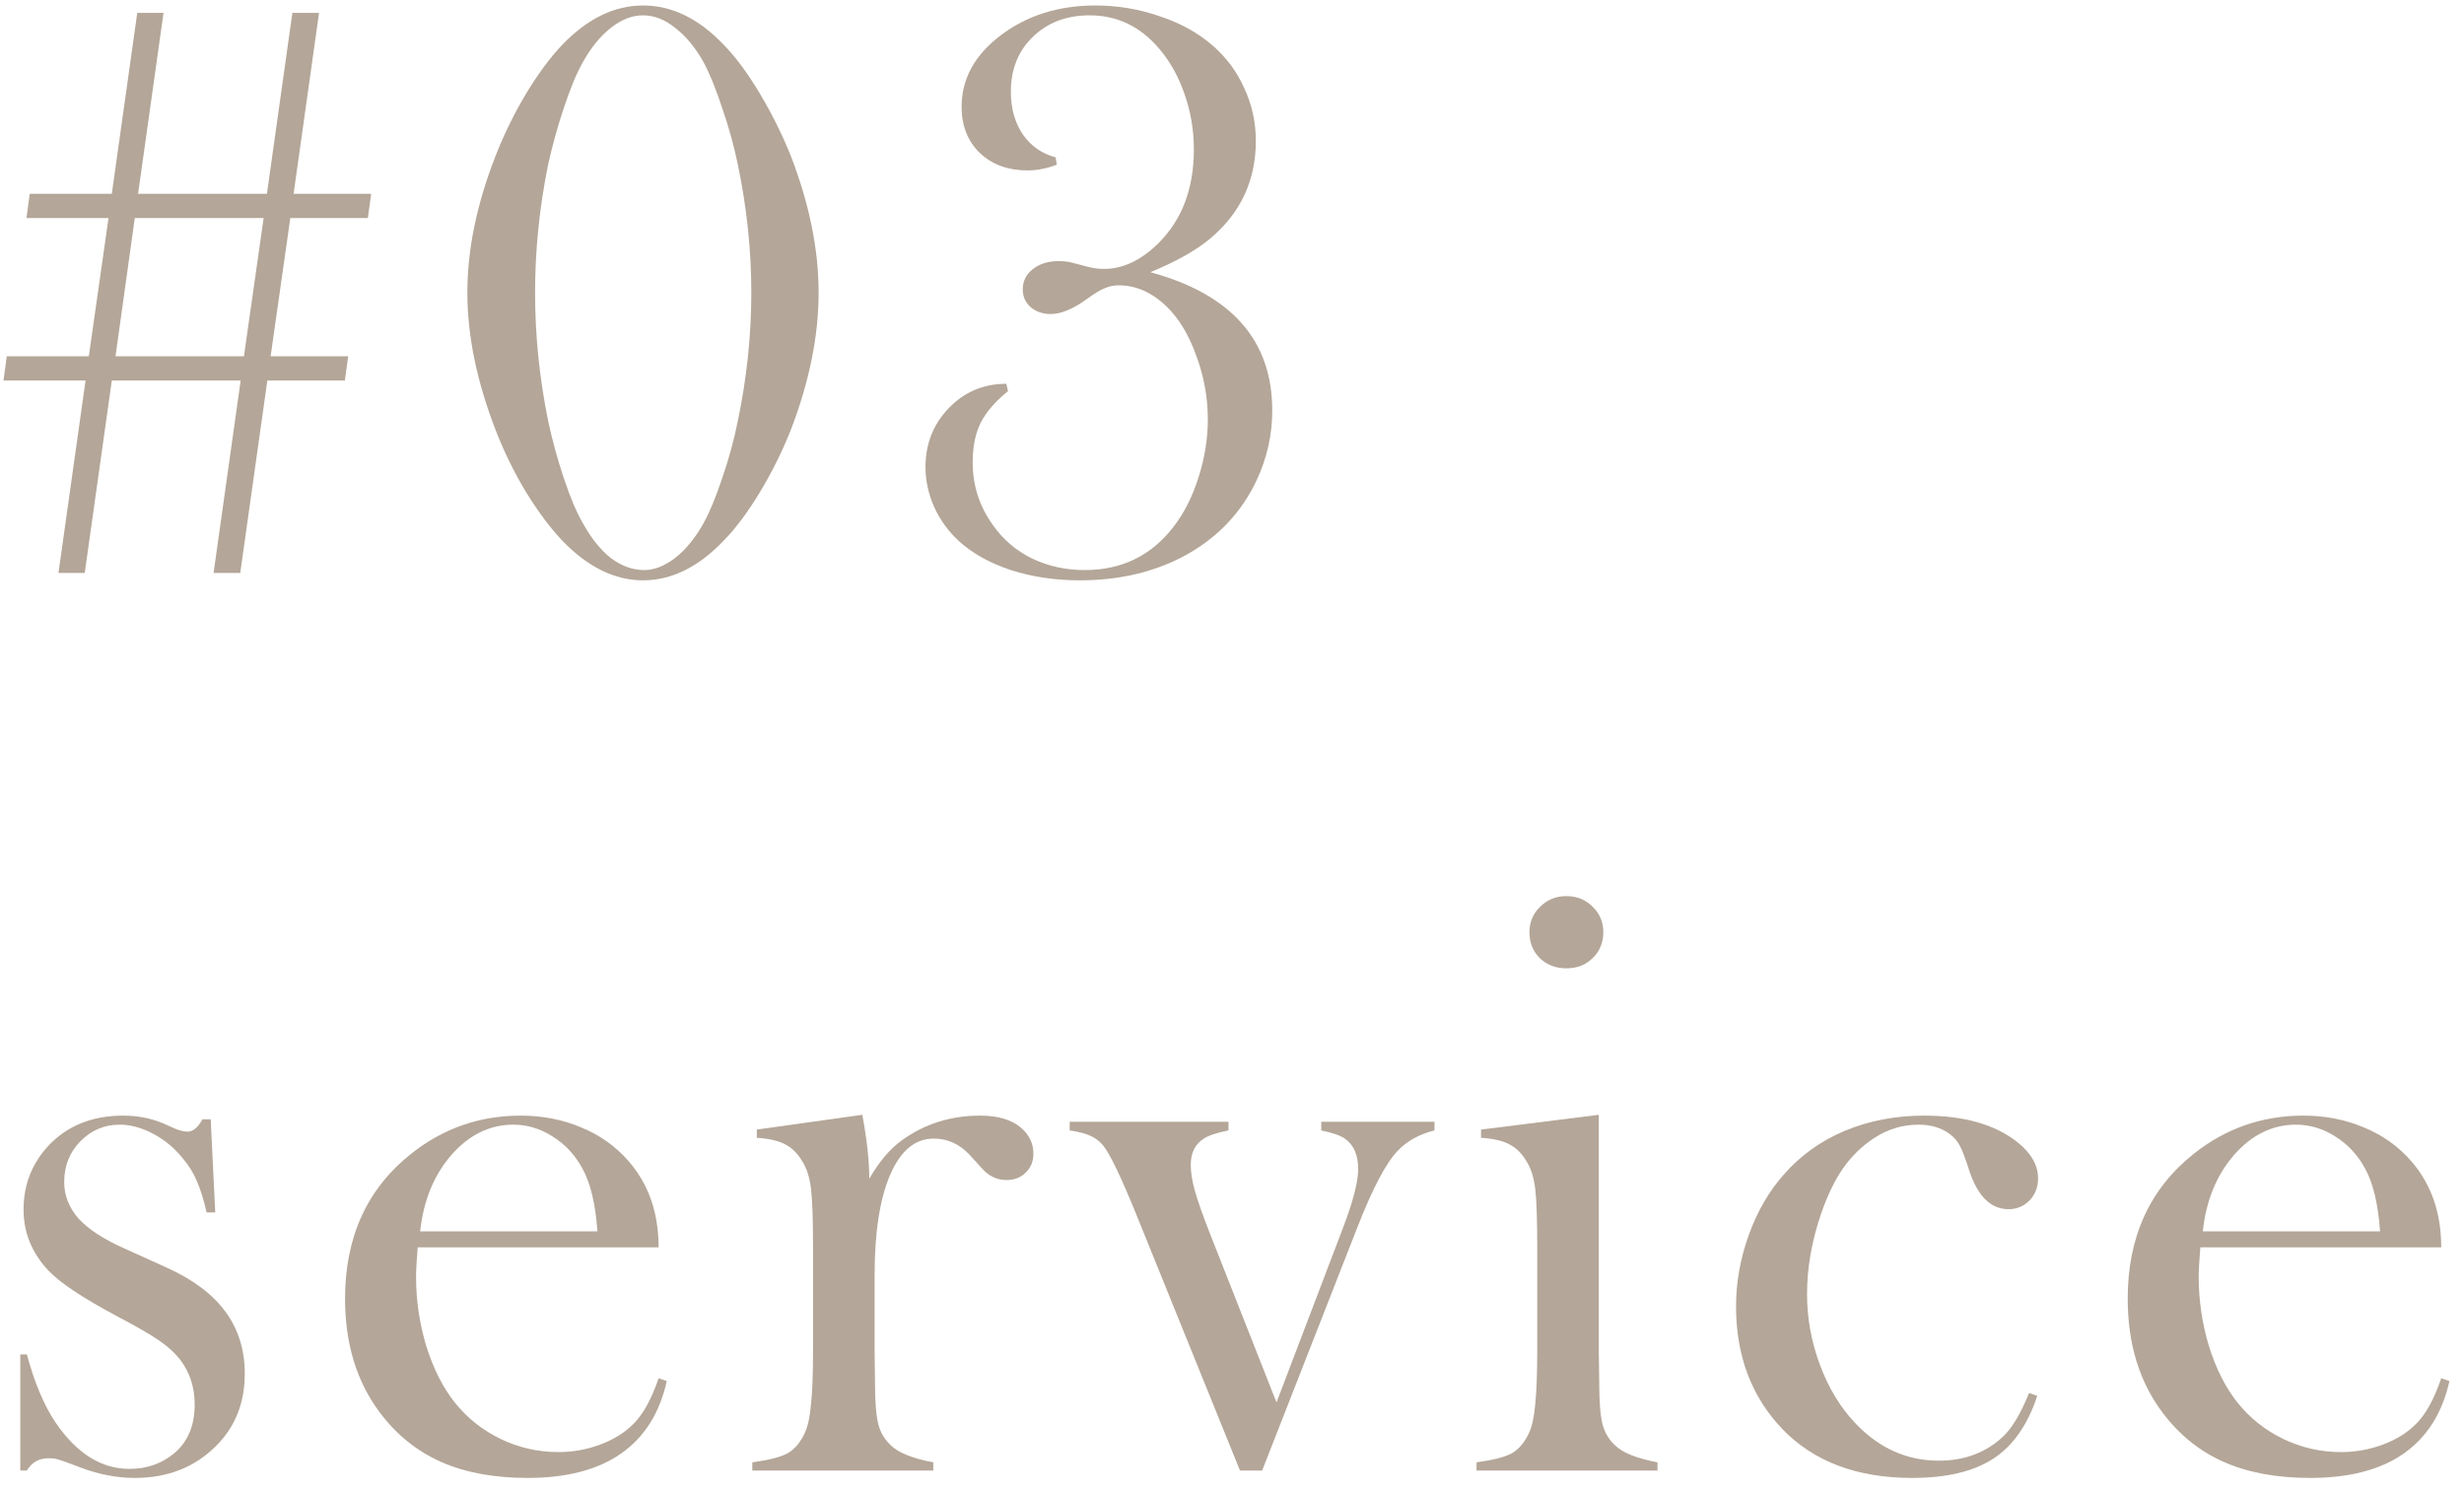 <svg width="129" height="78" viewBox="0 0 129 78" fill="none" xmlns="http://www.w3.org/2000/svg">
<path d="M115.196 65.312C115.139 66.014 115.11 66.523 115.11 66.838C115.11 68.084 115.289 69.301 115.647 70.49C116.02 71.679 116.521 72.667 117.151 73.455C117.796 74.257 118.591 74.887 119.536 75.346C120.496 75.804 121.498 76.033 122.544 76.033C123.317 76.033 124.048 75.904 124.735 75.647C125.437 75.389 126.017 75.031 126.476 74.572C126.991 74.071 127.435 73.269 127.808 72.166L128.237 72.316C127.865 73.992 127.063 75.26 125.831 76.119C124.614 76.964 122.988 77.387 120.954 77.387C119.192 77.387 117.681 77.107 116.421 76.549C115.16 75.99 114.093 75.131 113.22 73.971C112.002 72.352 111.394 70.361 111.394 67.998C111.394 64.775 112.547 62.247 114.853 60.414C116.528 59.082 118.44 58.416 120.589 58.416C121.735 58.416 122.795 58.624 123.769 59.039C124.743 59.44 125.566 60.027 126.239 60.801C127.285 62.004 127.808 63.508 127.808 65.312H115.196ZM124.606 64.475C124.506 63.042 124.241 61.94 123.812 61.166C123.425 60.464 122.909 59.913 122.265 59.512C121.62 59.096 120.933 58.889 120.202 58.889C118.97 58.889 117.889 59.419 116.958 60.478C116.041 61.538 115.497 62.87 115.325 64.475H124.606Z" fill="#B4A698"/>
<path d="M106.229 72.939L106.658 73.09C106.157 74.608 105.391 75.704 104.359 76.377C103.328 77.05 101.91 77.387 100.105 77.387C97.212 77.387 94.942 76.527 93.295 74.809C91.691 73.118 90.889 70.984 90.889 68.406C90.889 67.146 91.111 65.9 91.555 64.668C91.999 63.436 92.607 62.383 93.381 61.51C94.255 60.507 95.322 59.741 96.582 59.211C97.857 58.681 99.246 58.416 100.75 58.416C102.827 58.416 104.452 58.882 105.627 59.812C106.343 60.385 106.701 61.016 106.701 61.703C106.701 62.161 106.551 62.548 106.25 62.863C105.949 63.164 105.584 63.315 105.154 63.315C104.223 63.315 103.536 62.634 103.092 61.273C102.891 60.643 102.727 60.214 102.598 59.984C102.483 59.755 102.311 59.555 102.082 59.383C101.638 59.053 101.094 58.889 100.449 58.889C99.604 58.889 98.824 59.125 98.107 59.598C97.477 60.013 96.94 60.536 96.496 61.166C96.066 61.782 95.687 62.562 95.357 63.508C94.856 64.954 94.606 66.372 94.606 67.762C94.606 69.037 94.835 70.283 95.293 71.5C95.751 72.717 96.374 73.734 97.162 74.551C98.394 75.84 99.841 76.484 101.502 76.484C102.877 76.484 104.016 76.047 104.918 75.174C105.376 74.716 105.813 73.971 106.229 72.939Z" fill="#B4A698"/>
<path d="M77.538 59.147L83.704 58.373V70.791L83.726 72.424C83.726 73.398 83.783 74.114 83.897 74.572C84.012 75.016 84.234 75.389 84.564 75.689C84.965 76.076 85.702 76.37 86.776 76.57V77H77.302V76.57C78.161 76.456 78.777 76.298 79.149 76.098C79.522 75.883 79.823 75.525 80.052 75.023C80.209 74.694 80.317 74.2 80.374 73.541C80.446 72.868 80.481 71.901 80.481 70.641V65.334C80.481 63.859 80.446 62.828 80.374 62.24C80.302 61.639 80.145 61.152 79.901 60.779C79.658 60.378 79.364 60.092 79.02 59.92C78.677 59.734 78.183 59.619 77.538 59.576V59.147ZM82.007 50.703C81.448 50.703 80.983 50.524 80.61 50.166C80.252 49.808 80.073 49.357 80.073 48.812C80.073 48.283 80.259 47.839 80.632 47.48C81.004 47.108 81.463 46.922 82.007 46.922C82.551 46.922 83.009 47.108 83.382 47.48C83.754 47.839 83.94 48.283 83.94 48.812C83.94 49.357 83.754 49.808 83.382 50.166C83.024 50.524 82.565 50.703 82.007 50.703Z" fill="#B4A698"/>
<path d="M56.002 58.738H64.316V59.19C63.686 59.318 63.257 59.462 63.027 59.619C62.569 59.906 62.34 60.364 62.34 60.994C62.34 61.381 62.411 61.832 62.555 62.348C62.698 62.863 62.963 63.615 63.35 64.603L66.83 73.434L70.332 64.238C70.848 62.878 71.106 61.868 71.106 61.209C71.106 60.493 70.883 59.97 70.439 59.641C70.21 59.469 69.788 59.318 69.172 59.19V58.738H75.102V59.19C74.299 59.39 73.655 59.748 73.168 60.264C72.552 60.908 71.843 62.262 71.041 64.324L66.078 77H64.918L59.525 63.68C58.695 61.632 58.1 60.393 57.742 59.963C57.542 59.734 57.32 59.569 57.076 59.469C56.833 59.354 56.475 59.261 56.002 59.19V58.738Z" fill="#B4A698"/>
<path d="M45.51 61.725C46.025 60.822 46.605 60.142 47.25 59.684C48.439 58.839 49.792 58.416 51.31 58.416C52.242 58.416 52.95 58.624 53.438 59.039C53.882 59.411 54.103 59.87 54.103 60.414C54.103 60.815 53.967 61.145 53.695 61.402C53.438 61.66 53.101 61.789 52.685 61.789C52.199 61.789 51.776 61.589 51.418 61.188L50.752 60.457C50.222 59.898 49.599 59.619 48.883 59.619C47.909 59.619 47.15 60.249 46.605 61.51C46.061 62.77 45.789 64.525 45.789 66.773V70.791L45.81 72.424C45.81 73.398 45.868 74.114 45.982 74.572C46.097 75.016 46.319 75.389 46.648 75.689C47.05 76.076 47.787 76.37 48.861 76.57V77H39.387V76.57C40.246 76.456 40.862 76.298 41.234 76.098C41.607 75.883 41.908 75.525 42.137 75.023C42.294 74.694 42.402 74.2 42.459 73.541C42.531 72.868 42.566 71.901 42.566 70.641V65.334C42.566 63.859 42.531 62.828 42.459 62.24C42.387 61.639 42.23 61.152 41.986 60.779C41.743 60.378 41.449 60.092 41.105 59.92C40.762 59.734 40.268 59.619 39.623 59.576V59.147L45.145 58.373C45.388 59.676 45.51 60.794 45.51 61.725Z" fill="#B4A698"/>
<path d="M21.868 65.312C21.811 66.014 21.782 66.523 21.782 66.838C21.782 68.084 21.961 69.301 22.319 70.49C22.692 71.679 23.193 72.667 23.823 73.455C24.468 74.257 25.263 74.887 26.208 75.346C27.168 75.804 28.17 76.033 29.216 76.033C29.989 76.033 30.72 75.904 31.407 75.647C32.109 75.389 32.689 75.031 33.148 74.572C33.663 74.071 34.107 73.269 34.48 72.166L34.909 72.316C34.537 73.992 33.735 75.26 32.503 76.119C31.285 76.964 29.66 77.387 27.626 77.387C25.864 77.387 24.353 77.107 23.093 76.549C21.832 75.99 20.765 75.131 19.892 73.971C18.674 72.352 18.065 70.361 18.065 67.998C18.065 64.775 19.218 62.247 21.524 60.414C23.2 59.082 25.112 58.416 27.261 58.416C28.407 58.416 29.466 58.624 30.44 59.039C31.414 59.44 32.238 60.027 32.911 60.801C33.957 62.004 34.48 63.508 34.48 65.312H21.868ZM31.278 64.475C31.178 63.042 30.913 61.94 30.483 61.166C30.097 60.464 29.581 59.913 28.936 59.512C28.292 59.096 27.605 58.889 26.874 58.889C25.642 58.889 24.561 59.419 23.63 60.478C22.713 61.538 22.169 62.87 21.997 64.475H31.278Z" fill="#B4A698"/>
<path d="M1.062 77V70.92H1.406C1.807 72.409 2.309 73.598 2.91 74.486C4.013 76.105 5.302 76.914 6.777 76.914C7.68 76.914 8.46 76.642 9.119 76.098C9.835 75.496 10.193 74.644 10.193 73.541C10.193 72.639 9.936 71.851 9.42 71.178C9.133 70.82 8.768 70.49 8.324 70.189C7.895 69.889 7.164 69.466 6.133 68.922C4.328 67.962 3.125 67.16 2.523 66.516C1.664 65.599 1.234 64.539 1.234 63.336C1.234 62.047 1.664 60.937 2.523 60.006C3.512 58.946 4.822 58.416 6.455 58.416C7.186 58.416 7.866 58.545 8.496 58.803L9.227 59.125C9.456 59.211 9.656 59.254 9.828 59.254C10.1 59.254 10.358 59.039 10.602 58.609H11.031L11.268 63.486H10.816C10.659 62.799 10.487 62.247 10.301 61.832C10.129 61.417 9.878 61.016 9.549 60.629C9.105 60.085 8.589 59.662 8.002 59.361C7.415 59.046 6.835 58.889 6.262 58.889C5.46 58.889 4.772 59.182 4.199 59.77C3.641 60.342 3.361 61.051 3.361 61.897C3.361 62.598 3.612 63.236 4.113 63.809C4.629 64.367 5.417 64.883 6.477 65.356L8.754 66.387C10.115 67.003 11.132 67.769 11.805 68.686C12.478 69.602 12.815 70.684 12.815 71.93C12.815 73.434 12.328 74.68 11.354 75.668C10.236 76.814 8.804 77.387 7.057 77.387C6.111 77.387 5.152 77.201 4.178 76.828C3.548 76.585 3.168 76.449 3.039 76.42C2.91 76.377 2.745 76.356 2.545 76.356C2.044 76.356 1.664 76.57 1.406 77H1.062Z" fill="#B4A698"/>
<path d="M60.227 14.252C64.481 15.412 66.607 17.826 66.607 21.492C66.607 22.767 66.335 23.984 65.791 25.145C65.018 26.792 63.815 28.081 62.182 29.012C60.549 29.928 58.665 30.387 56.531 30.387C55.242 30.387 54.039 30.208 52.922 29.85C51.805 29.477 50.895 28.969 50.193 28.324C49.649 27.823 49.219 27.229 48.904 26.541C48.603 25.854 48.453 25.159 48.453 24.457C48.453 23.24 48.861 22.208 49.678 21.363C50.494 20.518 51.497 20.096 52.685 20.096L52.772 20.482C52.098 21.027 51.618 21.585 51.332 22.158C51.06 22.717 50.924 23.397 50.924 24.199C50.924 25.417 51.275 26.512 51.977 27.486C52.507 28.245 53.194 28.833 54.039 29.248C54.884 29.649 55.801 29.85 56.789 29.85C58.723 29.85 60.27 29.098 61.43 27.594C61.988 26.878 62.425 26.018 62.74 25.016C63.07 23.999 63.234 22.982 63.234 21.965C63.234 20.819 63.034 19.709 62.633 18.635C62.246 17.546 61.73 16.687 61.086 16.057C60.312 15.312 59.475 14.94 58.572 14.94C58.315 14.94 58.071 14.99 57.842 15.09C57.613 15.176 57.305 15.362 56.918 15.648C56.188 16.178 55.55 16.443 55.006 16.443C54.59 16.443 54.24 16.322 53.953 16.078C53.681 15.835 53.545 15.527 53.545 15.154C53.545 14.725 53.717 14.374 54.06 14.102C54.419 13.815 54.87 13.672 55.414 13.672C55.686 13.672 55.93 13.7 56.145 13.758L56.961 13.973C57.233 14.044 57.512 14.08 57.799 14.08C58.787 14.08 59.732 13.636 60.635 12.748C61.881 11.516 62.504 9.876 62.504 7.828C62.504 6.84 62.346 5.887 62.031 4.971C61.716 4.04 61.272 3.238 60.699 2.564C59.711 1.39 58.493 0.803 57.047 0.803C55.844 0.803 54.855 1.175 54.082 1.92C53.309 2.665 52.922 3.624 52.922 4.799C52.922 5.673 53.13 6.417 53.545 7.033C53.975 7.649 54.547 8.05 55.264 8.236L55.328 8.623C54.798 8.824 54.29 8.924 53.803 8.924C52.772 8.924 51.934 8.616 51.289 8C50.659 7.384 50.344 6.582 50.344 5.594C50.344 4.133 51.024 2.887 52.385 1.855C53.76 0.81 55.414 0.287 57.348 0.287C58.508 0.287 59.625 0.473 60.699 0.846C61.788 1.204 62.712 1.712 63.471 2.371C64.201 3.001 64.76 3.753 65.147 4.627C65.547 5.486 65.748 6.403 65.748 7.377C65.748 9.439 64.96 11.137 63.385 12.469C62.64 13.099 61.587 13.693 60.227 14.252Z" fill="#B4A698"/>
<path d="M33.663 0.287C35.167 0.287 36.571 0.967 37.874 2.328C38.519 2.987 39.156 3.846 39.786 4.906C40.416 5.966 40.953 7.048 41.398 8.15C42.371 10.671 42.858 13.063 42.858 15.326C42.858 17.589 42.371 19.988 41.398 22.523C40.953 23.641 40.416 24.722 39.786 25.768C39.156 26.813 38.519 27.665 37.874 28.324C36.556 29.699 35.153 30.387 33.663 30.387C32.188 30.387 30.784 29.699 29.452 28.324C28.822 27.665 28.185 26.813 27.54 25.768C26.91 24.722 26.38 23.641 25.95 22.523C24.962 19.974 24.468 17.575 24.468 15.326C24.468 13.063 24.962 10.671 25.95 8.15C26.38 7.048 26.91 5.966 27.54 4.906C28.185 3.846 28.822 2.987 29.452 2.328C30.77 0.967 32.173 0.287 33.663 0.287ZM33.663 0.803C33.09 0.803 32.524 1.025 31.966 1.469C31.422 1.898 30.935 2.5 30.505 3.273C30.175 3.861 29.846 4.656 29.517 5.658C29.187 6.646 28.915 7.628 28.7 8.602C28.242 10.85 28.013 13.092 28.013 15.326C28.013 17.561 28.242 19.802 28.7 22.051C28.915 23.053 29.187 24.049 29.517 25.037C29.846 26.025 30.175 26.806 30.505 27.379C30.949 28.181 31.443 28.797 31.987 29.227C32.546 29.642 33.126 29.85 33.727 29.85C34.258 29.85 34.802 29.635 35.36 29.205C35.919 28.761 36.413 28.152 36.843 27.379C37.158 26.806 37.48 26.025 37.81 25.037C38.153 24.049 38.425 23.053 38.626 22.051C39.099 19.788 39.335 17.546 39.335 15.326C39.335 13.106 39.099 10.865 38.626 8.602C38.425 7.628 38.153 6.646 37.81 5.658C37.48 4.656 37.158 3.861 36.843 3.273C36.413 2.5 35.919 1.898 35.36 1.469C34.816 1.025 34.25 0.803 33.663 0.803Z" fill="#B4A698"/>
<path d="M13.996 19.924L12.578 30H11.182L12.6 19.924H5.854L4.436 30H3.061L4.479 19.924H0.182L0.354 18.656H4.65L5.682 11.416H1.385L1.557 10.148H5.854L7.186 0.674H8.561L7.229 10.148H13.975L15.307 0.674H16.703L15.371 10.148H19.432L19.26 11.416H15.199L14.168 18.656H18.229L18.057 19.924H13.996ZM12.771 18.656L13.803 11.416H7.057L6.047 18.656H12.771Z" fill="#B4A698"/>
</svg>
